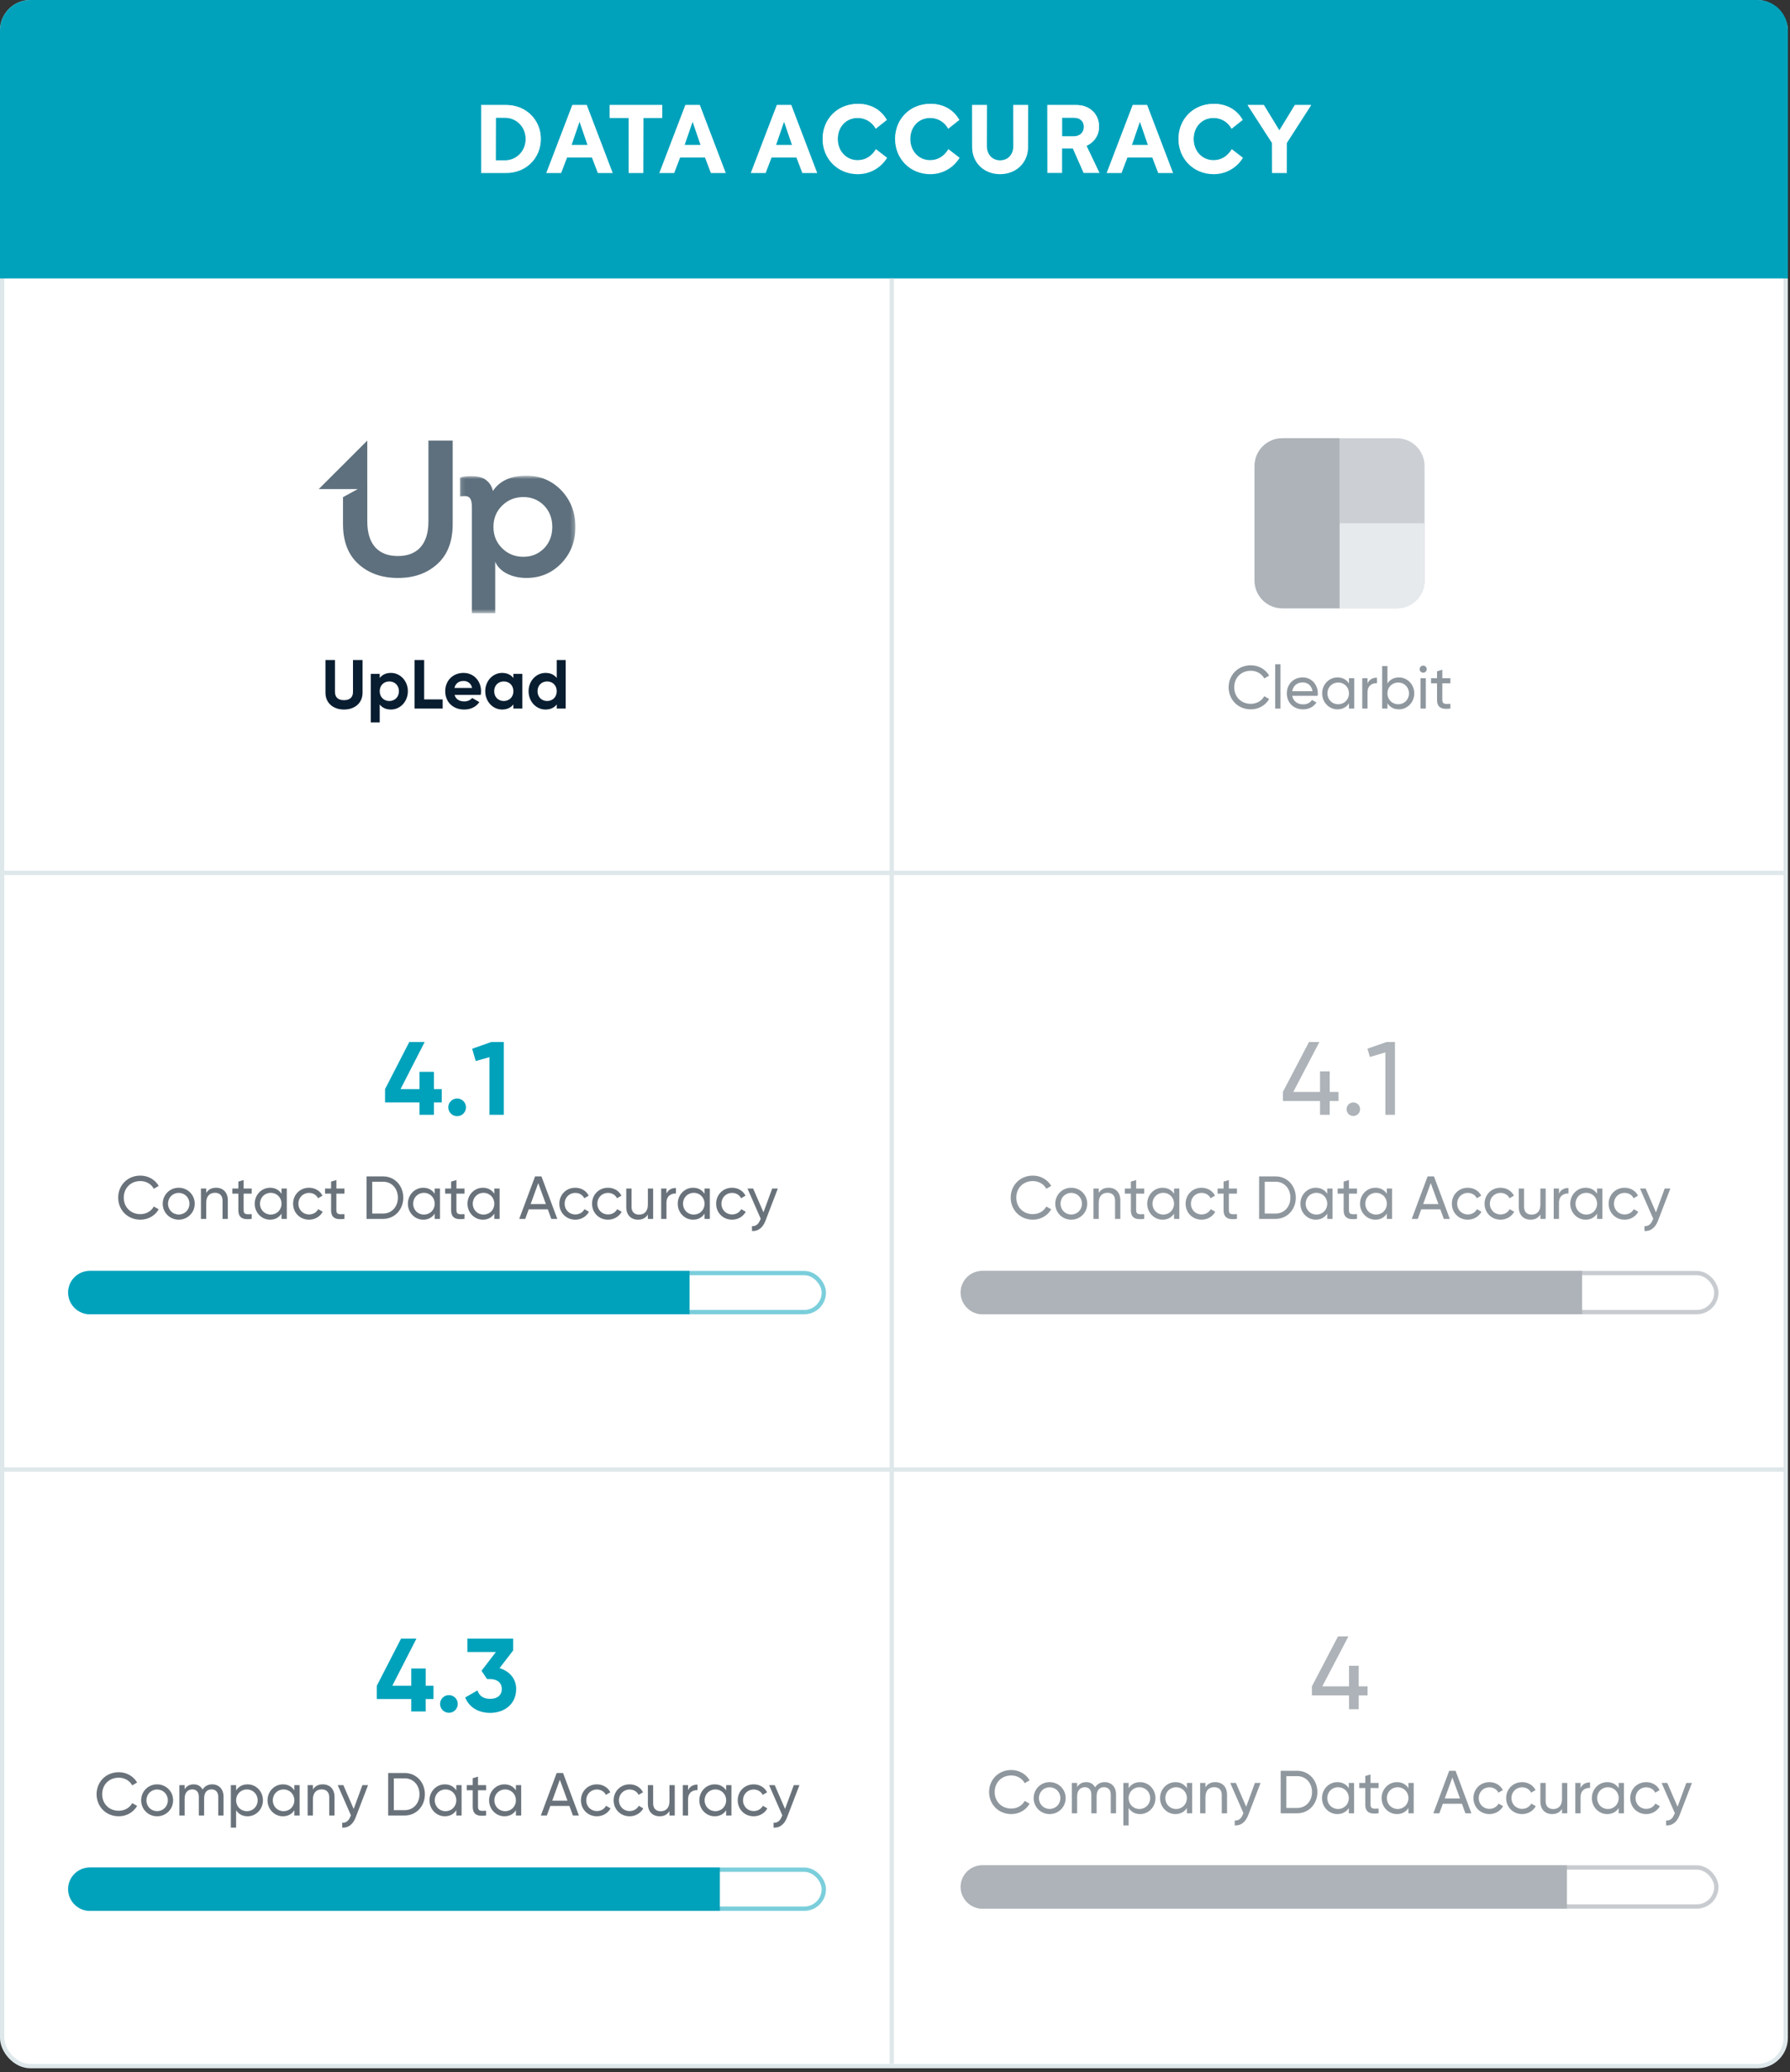 <svg xmlns="http://www.w3.org/2000/svg" width="413" height="478" viewBox="0 0 413 478" fill="none"><rect x="0" y="0" width="413" height="478" fill="#333333" stroke="none"/><rect x="0.5" y="0.5" width="411.507" height="476.064" rx="6.5" fill="white" stroke="#DEE8EB"></rect><path d="M0 7C0 3.134 3.134 0 7 0H405.507C409.373 0 412.507 3.134 412.507 7V64.225H0V7Z" fill="#00A2BB"></path><path d="M111.012 39.913H116.776C121.44 39.913 124.784 36.437 124.784 32.037C124.784 27.725 121.44 24.227 116.776 24.227H111.012V39.913ZM114.4 36.987V27.153H116.512C119.218 27.153 121.286 29.331 121.286 32.059C121.286 34.875 119.13 36.987 116.49 36.987H114.4ZM129.469 39.913L130.833 36.327H136.575L137.939 39.913H141.371L135.365 24.227H132.065L126.037 39.913H129.469ZM133.715 28.033L135.563 33.445H131.867L133.715 28.033ZM140.687 27.197H145.043V39.913H148.431V27.197H152.787V24.227H140.687V27.197ZM155.553 39.913L156.917 36.327H162.659L164.023 39.913H167.455L161.449 24.227H158.149L152.121 39.913H155.553ZM159.799 28.033L161.647 33.445H157.951L159.799 28.033ZM176.653 39.913L178.017 36.327H183.759L185.123 39.913H188.555L182.549 24.227H179.249L173.221 39.913H176.653ZM180.899 28.033L182.747 33.445H179.051L180.899 28.033ZM202.095 34.413C201.105 36.019 199.697 36.943 197.871 36.943C195.231 36.943 193.295 34.809 193.295 32.059C193.295 29.309 195.143 27.197 197.915 27.197C199.675 27.197 201.259 28.187 202.051 29.683L204.603 27.659C203.305 25.349 200.951 23.963 197.959 23.963C193.163 23.963 189.797 27.527 189.797 32.059C189.797 36.591 193.229 40.177 197.915 40.177C200.863 40.177 203.327 38.615 204.669 36.393L202.095 34.413ZM218.822 34.413C217.832 36.019 216.424 36.943 214.598 36.943C211.958 36.943 210.022 34.809 210.022 32.059C210.022 29.309 211.87 27.197 214.642 27.197C216.402 27.197 217.986 28.187 218.778 29.683L221.33 27.659C220.032 25.349 217.678 23.963 214.686 23.963C209.89 23.963 206.524 27.527 206.524 32.059C206.524 36.591 209.956 40.177 214.642 40.177C217.59 40.177 220.054 38.615 221.396 36.393L218.822 34.413ZM230.748 40.177C234.554 40.177 237.194 37.427 237.194 33.973V24.227H233.806V33.709C233.806 35.601 232.596 36.987 230.748 36.987C228.922 36.987 227.69 35.601 227.69 33.709V24.227H224.302V33.973C224.302 37.427 226.942 40.177 230.748 40.177ZM245.044 39.891V34.237H247.53L250.016 39.891H253.69L250.698 33.643C252.436 32.851 253.58 31.245 253.58 29.221C253.58 26.273 251.402 24.227 248.322 24.227H241.656V39.891H245.044ZM245.044 27.153H247.794C249.202 27.153 250.082 27.989 250.082 29.243C250.082 30.541 249.158 31.443 247.75 31.443H245.044V27.153ZM258.76 39.913L260.124 36.327H265.866L267.23 39.913H270.662L264.656 24.227H261.356L255.328 39.913H258.76ZM263.006 28.033L264.854 33.445H261.158L263.006 28.033ZM284.203 34.413C283.213 36.019 281.805 36.943 279.979 36.943C277.339 36.943 275.403 34.809 275.403 32.059C275.403 29.309 277.251 27.197 280.023 27.197C281.783 27.197 283.367 28.187 284.159 29.683L286.711 27.659C285.413 25.349 283.059 23.963 280.067 23.963C275.271 23.963 271.905 27.527 271.905 32.059C271.905 36.591 275.337 40.177 280.023 40.177C282.971 40.177 285.435 38.615 286.777 36.393L284.203 34.413ZM287.857 24.227L293.489 32.983V39.913H296.899V32.983L302.509 24.227H298.769L295.183 30.079L291.597 24.227H287.857Z" fill="white"></path><path d="M111.012 39.913H116.776C121.44 39.913 124.784 36.437 124.784 32.037C124.784 27.725 121.44 24.227 116.776 24.227H111.012V39.913ZM114.4 36.987V27.153H116.512C119.218 27.153 121.286 29.331 121.286 32.059C121.286 34.875 119.13 36.987 116.49 36.987H114.4ZM129.469 39.913L130.833 36.327H136.575L137.939 39.913H141.371L135.365 24.227H132.065L126.037 39.913H129.469ZM133.715 28.033L135.563 33.445H131.867L133.715 28.033ZM140.687 27.197H145.043V39.913H148.431V27.197H152.787V24.227H140.687V27.197ZM155.553 39.913L156.917 36.327H162.659L164.023 39.913H167.455L161.449 24.227H158.149L152.121 39.913H155.553ZM159.799 28.033L161.647 33.445H157.951L159.799 28.033ZM176.653 39.913L178.017 36.327H183.759L185.123 39.913H188.555L182.549 24.227H179.249L173.221 39.913H176.653ZM180.899 28.033L182.747 33.445H179.051L180.899 28.033ZM202.095 34.413C201.105 36.019 199.697 36.943 197.871 36.943C195.231 36.943 193.295 34.809 193.295 32.059C193.295 29.309 195.143 27.197 197.915 27.197C199.675 27.197 201.259 28.187 202.051 29.683L204.603 27.659C203.305 25.349 200.951 23.963 197.959 23.963C193.163 23.963 189.797 27.527 189.797 32.059C189.797 36.591 193.229 40.177 197.915 40.177C200.863 40.177 203.327 38.615 204.669 36.393L202.095 34.413ZM218.822 34.413C217.832 36.019 216.424 36.943 214.598 36.943C211.958 36.943 210.022 34.809 210.022 32.059C210.022 29.309 211.87 27.197 214.642 27.197C216.402 27.197 217.986 28.187 218.778 29.683L221.33 27.659C220.032 25.349 217.678 23.963 214.686 23.963C209.89 23.963 206.524 27.527 206.524 32.059C206.524 36.591 209.956 40.177 214.642 40.177C217.59 40.177 220.054 38.615 221.396 36.393L218.822 34.413ZM230.748 40.177C234.554 40.177 237.194 37.427 237.194 33.973V24.227H233.806V33.709C233.806 35.601 232.596 36.987 230.748 36.987C228.922 36.987 227.69 35.601 227.69 33.709V24.227H224.302V33.973C224.302 37.427 226.942 40.177 230.748 40.177ZM245.044 39.891V34.237H247.53L250.016 39.891H253.69L250.698 33.643C252.436 32.851 253.58 31.245 253.58 29.221C253.58 26.273 251.402 24.227 248.322 24.227H241.656V39.891H245.044ZM245.044 27.153H247.794C249.202 27.153 250.082 27.989 250.082 29.243C250.082 30.541 249.158 31.443 247.75 31.443H245.044V27.153ZM258.76 39.913L260.124 36.327H265.866L267.23 39.913H270.662L264.656 24.227H261.356L255.328 39.913H258.76ZM263.006 28.033L264.854 33.445H261.158L263.006 28.033ZM284.203 34.413C283.213 36.019 281.805 36.943 279.979 36.943C277.339 36.943 275.403 34.809 275.403 32.059C275.403 29.309 277.251 27.197 280.023 27.197C281.783 27.197 283.367 28.187 284.159 29.683L286.711 27.659C285.413 25.349 283.059 23.963 280.067 23.963C275.271 23.963 271.905 27.527 271.905 32.059C271.905 36.591 275.337 40.177 280.023 40.177C282.971 40.177 285.435 38.615 286.777 36.393L284.203 34.413ZM287.857 24.227L293.489 32.983V39.913H296.899V32.983L302.509 24.227H298.769L295.183 30.079L291.597 24.227H287.857Z" fill="url(#paint0_linear)"></path><line x1="205.753" y1="476.047" x2="205.753" y2="64.225" stroke="#DEE8EB"></line><line x1="0.685" y1="201.338" x2="412.507" y2="201.338" stroke="#DEE8EB"></line><line x1="0.685" y1="338.951" x2="412.507" y2="338.951" stroke="#DEE8EB"></line><mask id="mask0" maskUnits="userSpaceOnUse" x="106" y="109" width="27" height="33"><path fill-rule="evenodd" clip-rule="evenodd" d="M106.104 109.723H132.755V141.436H106.104V109.723Z" fill="white"></path></mask><g mask="url(#mask0)"><path fill-rule="evenodd" clip-rule="evenodd" d="M115.866 116.615C114.526 117.917 113.851 119.571 113.851 121.54C113.851 123.509 114.526 125.163 115.866 126.466C117.165 127.759 118.821 128.432 120.751 128.432C122.68 128.432 124.247 127.759 125.539 126.466C126.801 125.163 127.424 123.509 127.424 121.54C127.424 119.571 126.801 117.917 125.539 116.615C124.247 115.321 122.68 114.649 120.751 114.649C118.821 114.649 117.165 115.321 115.866 116.615ZM114.257 129.553V141.454H108.881V117.067C108.881 115.14 108.435 114.425 107.221 114.425C106.909 114.425 106.505 114.471 106.104 114.513V110.175C106.685 109.952 107.577 109.814 108.74 109.814C110.044 109.814 111.072 110.04 111.88 110.53C112.87 111.202 113.495 112.098 113.717 113.26C115.284 110.89 117.882 109.723 121.468 109.723C124.645 109.723 127.33 110.842 129.532 113.123C131.682 115.412 132.755 118.186 132.755 121.54C132.755 124.895 131.682 127.67 129.532 129.909C127.33 132.19 124.645 133.311 121.468 133.311C117.838 133.311 115.102 131.697 114.257 129.553V129.553Z" fill="#5E707D"></path></g><path fill-rule="evenodd" clip-rule="evenodd" d="M98.85 101.626V120.286C98.85 125.661 96.165 128.256 91.816 128.256C87.387 128.256 84.744 125.661 84.744 120.286V111.538L84.739 111.541V101.626L73.541 112.811H82.547L79.139 114.671V120.87C79.139 124.856 80.308 127.94 82.683 130.089C85.06 132.238 88.098 133.311 91.816 133.311C95.535 133.311 98.54 132.238 100.912 130.089C103.286 127.94 104.449 124.856 104.449 120.87V101.626H98.85" fill="#5E707D"></path><path d="M79.364 163.66C81.828 163.66 83.652 162.188 83.652 159.772V152.236H81.444V159.596C81.444 160.684 80.868 161.5 79.364 161.5C77.86 161.5 77.284 160.684 77.284 159.596V152.236H75.092V159.772C75.092 162.188 76.916 163.66 79.364 163.66ZM90.201 155.212C89.033 155.212 88.185 155.644 87.609 156.38V155.436H85.545V166.636H87.609V162.492C88.185 163.228 89.033 163.66 90.201 163.66C92.345 163.66 94.105 161.82 94.105 159.436C94.105 157.052 92.345 155.212 90.201 155.212ZM89.817 161.692C88.553 161.692 87.609 160.78 87.609 159.436C87.609 158.092 88.553 157.18 89.817 157.18C91.097 157.18 92.041 158.092 92.041 159.436C92.041 160.78 91.097 161.692 89.817 161.692ZM97.865 161.324V152.236H95.657V163.436H102.137V161.324H97.865ZM104.883 160.284H110.915C110.963 160.012 110.995 159.74 110.995 159.436C110.995 157.084 109.315 155.212 106.947 155.212C104.435 155.212 102.723 157.052 102.723 159.436C102.723 161.82 104.419 163.66 107.107 163.66C108.643 163.66 109.843 163.036 110.595 161.948L108.931 160.988C108.579 161.452 107.939 161.788 107.139 161.788C106.051 161.788 105.171 161.34 104.883 160.284ZM104.851 158.684C105.091 157.66 105.843 157.068 106.947 157.068C107.811 157.068 108.675 157.532 108.931 158.684H104.851ZM118.453 155.436V156.38C117.877 155.66 117.013 155.212 115.845 155.212C113.717 155.212 111.957 157.052 111.957 159.436C111.957 161.82 113.717 163.66 115.845 163.66C117.013 163.66 117.877 163.212 118.453 162.492V163.436H120.517V155.436H118.453ZM116.229 161.692C114.965 161.692 114.021 160.78 114.021 159.436C114.021 158.092 114.965 157.18 116.229 157.18C117.509 157.18 118.453 158.092 118.453 159.436C118.453 160.78 117.509 161.692 116.229 161.692ZM128.453 152.236V156.38C127.877 155.644 127.029 155.212 125.861 155.212C123.717 155.212 121.957 157.052 121.957 159.436C121.957 161.82 123.717 163.66 125.861 163.66C127.029 163.66 127.877 163.228 128.453 162.492V163.436H130.517V152.236H128.453ZM126.245 161.692C124.965 161.692 124.021 160.78 124.021 159.436C124.021 158.092 124.965 157.18 126.245 157.18C127.509 157.18 128.453 158.092 128.453 159.436C128.453 160.78 127.509 161.692 126.245 161.692Z" fill="#091D30"></path><path d="M101.92 251.217H100.12V247.233H96.784V251.217H92.416L97.984 240.345H94.432L88.84 251.217V254.289H96.784V257.145H100.12V254.289H101.92V251.217ZM105.474 257.457C106.602 257.457 107.514 256.545 107.514 255.417C107.514 254.289 106.602 253.377 105.474 253.377C104.346 253.377 103.434 254.289 103.434 255.417C103.434 256.545 104.346 257.457 105.474 257.457ZM113.359 240.345L108.943 241.905L109.759 244.737L112.927 243.849V257.145H116.239V240.345H113.359Z" fill="#00A2BB"></path><path d="M32.392 281.327C34.212 281.327 35.808 280.375 36.62 278.933L35.486 278.289C34.926 279.353 33.736 280.053 32.392 280.053C30.096 280.053 28.556 278.387 28.556 276.245C28.556 274.089 30.096 272.423 32.392 272.423C33.736 272.423 34.926 273.123 35.486 274.201L36.62 273.543C35.794 272.101 34.198 271.163 32.392 271.163C29.396 271.163 27.268 273.417 27.268 276.245C27.268 279.059 29.396 281.327 32.392 281.327ZM41.231 281.327C43.275 281.327 44.927 279.717 44.927 277.645C44.927 275.573 43.275 273.963 41.231 273.963C39.187 273.963 37.549 275.573 37.549 277.645C37.549 279.717 39.187 281.327 41.231 281.327ZM41.231 280.137C39.845 280.137 38.767 279.059 38.767 277.645C38.767 276.231 39.845 275.153 41.231 275.153C42.631 275.153 43.709 276.231 43.709 277.645C43.709 279.059 42.631 280.137 41.231 280.137ZM49.849 273.963C48.869 273.963 48.099 274.327 47.581 275.153V274.145H46.363V281.145H47.581V277.435C47.581 275.783 48.491 275.125 49.611 275.125C50.689 275.125 51.347 275.769 51.347 276.917V281.145H52.565V276.847C52.565 275.055 51.487 273.963 49.849 273.963ZM58.074 275.321V274.145H56.212V272.185L54.994 272.549V274.145H53.608V275.321H54.994V279.115C54.994 280.865 55.974 281.425 58.074 281.145V280.053C56.828 280.109 56.212 280.179 56.212 279.115V275.321H58.074ZM64.956 274.145V275.349C64.396 274.495 63.5 273.963 62.31 273.963C60.364 273.963 58.768 275.573 58.768 277.645C58.768 279.717 60.364 281.327 62.31 281.327C63.5 281.327 64.396 280.795 64.956 279.941V281.145H66.174V274.145H64.956ZM62.464 280.151C61.064 280.151 59.986 279.073 59.986 277.645C59.986 276.217 61.064 275.139 62.464 275.139C63.878 275.139 64.956 276.217 64.956 277.645C64.956 279.073 63.878 280.151 62.464 280.151ZM71.309 281.327C72.681 281.327 73.871 280.599 74.46 279.507L73.424 278.905C73.031 279.633 72.261 280.123 71.309 280.123C69.909 280.123 68.846 279.045 68.846 277.645C68.846 276.231 69.909 275.153 71.309 275.153C72.248 275.153 73.031 275.643 73.382 276.385L74.403 275.797C73.871 274.691 72.695 273.963 71.309 273.963C69.195 273.963 67.627 275.573 67.627 277.645C67.627 279.717 69.195 281.327 71.309 281.327ZM79.47 275.321V274.145H77.608V272.185L76.39 272.549V274.145H75.004V275.321H76.39V279.115C76.39 280.865 77.37 281.425 79.47 281.145V280.053C78.224 280.109 77.608 280.179 77.608 279.115V275.321H79.47ZM88.401 271.345H84.579V281.145H88.401C91.103 281.145 93.049 278.961 93.049 276.245C93.049 273.529 91.103 271.345 88.401 271.345ZM88.401 279.913H85.881V272.577H88.401C90.417 272.577 91.803 274.173 91.803 276.245C91.803 278.317 90.417 279.913 88.401 279.913ZM100.298 274.145V275.349C99.738 274.495 98.842 273.963 97.652 273.963C95.706 273.963 94.11 275.573 94.11 277.645C94.11 279.717 95.706 281.327 97.652 281.327C98.842 281.327 99.738 280.795 100.298 279.941V281.145H101.516V274.145H100.298ZM97.806 280.151C96.406 280.151 95.328 279.073 95.328 277.645C95.328 276.217 96.406 275.139 97.806 275.139C99.22 275.139 100.298 276.217 100.298 277.645C100.298 279.073 99.22 280.151 97.806 280.151ZM107.169 275.321V274.145H105.307V272.185L104.089 272.549V274.145H102.703V275.321H104.089V279.115C104.089 280.865 105.069 281.425 107.169 281.145V280.053C105.923 280.109 105.307 280.179 105.307 279.115V275.321H107.169ZM114.052 274.145V275.349C113.492 274.495 112.596 273.963 111.406 273.963C109.46 273.963 107.864 275.573 107.864 277.645C107.864 279.717 109.46 281.327 111.406 281.327C112.596 281.327 113.492 280.795 114.052 279.941V281.145H115.27V274.145H114.052ZM111.56 280.151C110.16 280.151 109.082 279.073 109.082 277.645C109.082 276.217 110.16 275.139 111.56 275.139C112.974 275.139 114.052 276.217 114.052 277.645C114.052 279.073 112.974 280.151 111.56 280.151ZM127.195 281.145H128.581L124.927 271.345H123.457L119.803 281.145H121.189L121.987 278.947H126.397L127.195 281.145ZM122.435 277.729L124.185 272.899L125.949 277.729H122.435ZM132.737 281.327C134.109 281.327 135.299 280.599 135.887 279.507L134.851 278.905C134.459 279.633 133.689 280.123 132.737 280.123C131.337 280.123 130.273 279.045 130.273 277.645C130.273 276.231 131.337 275.153 132.737 275.153C133.675 275.153 134.459 275.643 134.809 276.385L135.831 275.797C135.299 274.691 134.123 273.963 132.737 273.963C130.623 273.963 129.055 275.573 129.055 277.645C129.055 279.717 130.623 281.327 132.737 281.327ZM140.284 281.327C141.656 281.327 142.846 280.599 143.434 279.507L142.398 278.905C142.006 279.633 141.236 280.123 140.284 280.123C138.884 280.123 137.82 279.045 137.82 277.645C137.82 276.231 138.884 275.153 140.284 275.153C141.222 275.153 142.006 275.643 142.356 276.385L143.378 275.797C142.846 274.691 141.67 273.963 140.284 273.963C138.17 273.963 136.602 275.573 136.602 277.645C136.602 279.717 138.17 281.327 140.284 281.327ZM149.48 274.145V277.855C149.48 279.507 148.57 280.165 147.45 280.165C146.372 280.165 145.714 279.521 145.714 278.373V274.145H144.496V278.443C144.496 280.235 145.574 281.327 147.212 281.327C148.192 281.327 148.962 280.963 149.48 280.137V281.145H150.698V274.145H149.48ZM153.771 275.321V274.145H152.553V281.145H153.771V277.435C153.771 275.783 154.905 275.251 155.955 275.293V274.019C155.073 274.019 154.219 274.341 153.771 275.321ZM162.56 274.145V275.349C162 274.495 161.104 273.963 159.914 273.963C157.968 273.963 156.372 275.573 156.372 277.645C156.372 279.717 157.968 281.327 159.914 281.327C161.104 281.327 162 280.795 162.56 279.941V281.145H163.778V274.145H162.56ZM160.068 280.151C158.668 280.151 157.59 279.073 157.59 277.645C157.59 276.217 158.668 275.139 160.068 275.139C161.482 275.139 162.56 276.217 162.56 277.645C162.56 279.073 161.482 280.151 160.068 280.151ZM168.913 281.327C170.285 281.327 171.475 280.599 172.063 279.507L171.027 278.905C170.635 279.633 169.865 280.123 168.913 280.123C167.513 280.123 166.449 279.045 166.449 277.645C166.449 276.231 167.513 275.153 168.913 275.153C169.851 275.153 170.635 275.643 170.985 276.385L172.007 275.797C171.475 274.691 170.299 273.963 168.913 273.963C166.799 273.963 165.231 275.573 165.231 277.645C165.231 279.717 166.799 281.327 168.913 281.327ZM178.165 274.145L176.149 279.633L173.769 274.145H172.467L175.519 281.117L175.393 281.383C175.029 282.307 174.441 282.881 173.503 282.811V283.945C174.931 284.043 176.023 283.147 176.611 281.579L179.467 274.145H178.165Z" fill="#69727A"></path><rect x="16.222" y="293.645" width="173.853" height="9" rx="4.5" fill="white" stroke="#7BCEDB"></rect><path d="M15.722 298.145C15.722 295.383 17.96 293.145 20.722 293.145H159.102V303.145H20.722C17.96 303.145 15.722 300.906 15.722 298.145V298.145Z" fill="#00A2BB"></path><path d="M308.835 251.865H306.795V247.113H304.563V251.865H298.395L304.419 240.345H302.019L295.995 251.865V253.953H304.563V257.145H306.795V253.953H308.835V251.865ZM312.245 257.409C313.133 257.409 313.805 256.713 313.805 255.849C313.805 254.985 313.133 254.289 312.245 254.289C311.381 254.289 310.685 254.985 310.685 255.849C310.685 256.713 311.381 257.409 312.245 257.409ZM319.929 240.345L315.513 241.881L316.065 243.801L319.641 242.745V257.145H321.849V240.345H319.929Z" fill="#ADB3B8"></path><path d="M238.319 281.327C240.139 281.327 241.735 280.375 242.547 278.933L241.413 278.289C240.853 279.353 239.663 280.053 238.319 280.053C236.023 280.053 234.483 278.387 234.483 276.245C234.483 274.089 236.023 272.423 238.319 272.423C239.663 272.423 240.853 273.123 241.413 274.201L242.547 273.543C241.721 272.101 240.125 271.163 238.319 271.163C235.323 271.163 233.195 273.417 233.195 276.245C233.195 279.059 235.323 281.327 238.319 281.327ZM247.158 281.327C249.202 281.327 250.854 279.717 250.854 277.645C250.854 275.573 249.202 273.963 247.158 273.963C245.114 273.963 243.476 275.573 243.476 277.645C243.476 279.717 245.114 281.327 247.158 281.327ZM247.158 280.137C245.772 280.137 244.694 279.059 244.694 277.645C244.694 276.231 245.772 275.153 247.158 275.153C248.558 275.153 249.636 276.231 249.636 277.645C249.636 279.059 248.558 280.137 247.158 280.137ZM255.776 273.963C254.796 273.963 254.026 274.327 253.508 275.153V274.145H252.29V281.145H253.508V277.435C253.508 275.783 254.418 275.125 255.538 275.125C256.616 275.125 257.274 275.769 257.274 276.917V281.145H258.492V276.847C258.492 275.055 257.414 273.963 255.776 273.963ZM264.001 275.321V274.145H262.139V272.185L260.921 272.549V274.145H259.535V275.321H260.921V279.115C260.921 280.865 261.901 281.425 264.001 281.145V280.053C262.755 280.109 262.139 280.179 262.139 279.115V275.321H264.001ZM270.883 274.145V275.349C270.323 274.495 269.427 273.963 268.237 273.963C266.291 273.963 264.695 275.573 264.695 277.645C264.695 279.717 266.291 281.327 268.237 281.327C269.427 281.327 270.323 280.795 270.883 279.941V281.145H272.101V274.145H270.883ZM268.391 280.151C266.991 280.151 265.913 279.073 265.913 277.645C265.913 276.217 266.991 275.139 268.391 275.139C269.805 275.139 270.883 276.217 270.883 277.645C270.883 279.073 269.805 280.151 268.391 280.151ZM277.236 281.327C278.608 281.327 279.798 280.599 280.386 279.507L279.35 278.905C278.958 279.633 278.188 280.123 277.236 280.123C275.836 280.123 274.772 279.045 274.772 277.645C274.772 276.231 275.836 275.153 277.236 275.153C278.174 275.153 278.958 275.643 279.308 276.385L280.33 275.797C279.798 274.691 278.622 273.963 277.236 273.963C275.122 273.963 273.554 275.573 273.554 277.645C273.554 279.717 275.122 281.327 277.236 281.327ZM285.397 275.321V274.145H283.535V272.185L282.317 272.549V274.145H280.931V275.321H282.317V279.115C282.317 280.865 283.297 281.425 285.397 281.145V280.053C284.151 280.109 283.535 280.179 283.535 279.115V275.321H285.397ZM294.328 271.345H290.506V281.145H294.328C297.03 281.145 298.976 278.961 298.976 276.245C298.976 273.529 297.03 271.345 294.328 271.345ZM294.328 279.913H291.808V272.577H294.328C296.344 272.577 297.73 274.173 297.73 276.245C297.73 278.317 296.344 279.913 294.328 279.913ZM306.225 274.145V275.349C305.665 274.495 304.769 273.963 303.579 273.963C301.633 273.963 300.037 275.573 300.037 277.645C300.037 279.717 301.633 281.327 303.579 281.327C304.769 281.327 305.665 280.795 306.225 279.941V281.145H307.443V274.145H306.225ZM303.733 280.151C302.333 280.151 301.255 279.073 301.255 277.645C301.255 276.217 302.333 275.139 303.733 275.139C305.147 275.139 306.225 276.217 306.225 277.645C306.225 279.073 305.147 280.151 303.733 280.151ZM313.096 275.321V274.145H311.234V272.185L310.016 272.549V274.145H308.63V275.321H310.016V279.115C310.016 280.865 310.996 281.425 313.096 281.145V280.053C311.85 280.109 311.234 280.179 311.234 279.115V275.321H313.096ZM319.979 274.145V275.349C319.419 274.495 318.523 273.963 317.333 273.963C315.387 273.963 313.791 275.573 313.791 277.645C313.791 279.717 315.387 281.327 317.333 281.327C318.523 281.327 319.419 280.795 319.979 279.941V281.145H321.197V274.145H319.979ZM317.487 280.151C316.087 280.151 315.009 279.073 315.009 277.645C315.009 276.217 316.087 275.139 317.487 275.139C318.901 275.139 319.979 276.217 319.979 277.645C319.979 279.073 318.901 280.151 317.487 280.151ZM333.122 281.145H334.508L330.854 271.345H329.384L325.73 281.145H327.116L327.914 278.947H332.324L333.122 281.145ZM328.362 277.729L330.112 272.899L331.876 277.729H328.362ZM338.664 281.327C340.036 281.327 341.226 280.599 341.814 279.507L340.778 278.905C340.386 279.633 339.616 280.123 338.664 280.123C337.264 280.123 336.2 279.045 336.2 277.645C336.2 276.231 337.264 275.153 338.664 275.153C339.602 275.153 340.386 275.643 340.736 276.385L341.758 275.797C341.226 274.691 340.05 273.963 338.664 273.963C336.55 273.963 334.982 275.573 334.982 277.645C334.982 279.717 336.55 281.327 338.664 281.327ZM346.211 281.327C347.583 281.327 348.773 280.599 349.361 279.507L348.325 278.905C347.933 279.633 347.163 280.123 346.211 280.123C344.811 280.123 343.747 279.045 343.747 277.645C343.747 276.231 344.811 275.153 346.211 275.153C347.149 275.153 347.933 275.643 348.283 276.385L349.305 275.797C348.773 274.691 347.597 273.963 346.211 273.963C344.097 273.963 342.529 275.573 342.529 277.645C342.529 279.717 344.097 281.327 346.211 281.327ZM355.407 274.145V277.855C355.407 279.507 354.497 280.165 353.377 280.165C352.299 280.165 351.641 279.521 351.641 278.373V274.145H350.423V278.443C350.423 280.235 351.501 281.327 353.139 281.327C354.119 281.327 354.889 280.963 355.407 280.137V281.145H356.625V274.145H355.407ZM359.698 275.321V274.145H358.48V281.145H359.698V277.435C359.698 275.783 360.832 275.251 361.882 275.293V274.019C361 274.019 360.146 274.341 359.698 275.321ZM368.487 274.145V275.349C367.927 274.495 367.031 273.963 365.841 273.963C363.895 273.963 362.299 275.573 362.299 277.645C362.299 279.717 363.895 281.327 365.841 281.327C367.031 281.327 367.927 280.795 368.487 279.941V281.145H369.705V274.145H368.487ZM365.995 280.151C364.595 280.151 363.517 279.073 363.517 277.645C363.517 276.217 364.595 275.139 365.995 275.139C367.409 275.139 368.487 276.217 368.487 277.645C368.487 279.073 367.409 280.151 365.995 280.151ZM374.84 281.327C376.212 281.327 377.402 280.599 377.99 279.507L376.954 278.905C376.562 279.633 375.792 280.123 374.84 280.123C373.44 280.123 372.376 279.045 372.376 277.645C372.376 276.231 373.44 275.153 374.84 275.153C375.778 275.153 376.562 275.643 376.912 276.385L377.934 275.797C377.402 274.691 376.226 273.963 374.84 273.963C372.726 273.963 371.158 275.573 371.158 277.645C371.158 279.717 372.726 281.327 374.84 281.327ZM384.092 274.145L382.076 279.633L379.696 274.145H378.394L381.446 281.117L381.32 281.383C380.956 282.307 380.368 282.881 379.43 282.811V283.945C380.858 284.043 381.95 283.147 382.538 281.579L385.394 274.145H384.092Z" fill="#8F979E"></path><rect x="222.149" y="293.645" width="173.853" height="9" rx="4.5" fill="white" stroke="#C8CCD0"></rect><path d="M221.649 298.145C221.649 295.383 223.887 293.145 226.649 293.145H365.029V303.145H226.649C223.887 303.145 221.649 300.906 221.649 298.145V298.145Z" fill="#ADB3B8"></path><path d="M315.53 388.969H313.49V384.217H311.258V388.969H305.09L311.114 377.449H308.714L302.69 388.969V391.057H311.258V394.249H313.49V391.057H315.53V388.969Z" fill="#ADB3B8"></path><path d="M233.336 418.431C235.156 418.431 236.752 417.479 237.564 416.037L236.43 415.393C235.87 416.457 234.68 417.157 233.336 417.157C231.04 417.157 229.5 415.491 229.5 413.349C229.5 411.193 231.04 409.527 233.336 409.527C234.68 409.527 235.87 410.227 236.43 411.305L237.564 410.647C236.738 409.205 235.142 408.267 233.336 408.267C230.34 408.267 228.212 410.521 228.212 413.349C228.212 416.163 230.34 418.431 233.336 418.431ZM242.175 418.431C244.219 418.431 245.871 416.821 245.871 414.749C245.871 412.677 244.219 411.067 242.175 411.067C240.131 411.067 238.493 412.677 238.493 414.749C238.493 416.821 240.131 418.431 242.175 418.431ZM242.175 417.241C240.789 417.241 239.711 416.163 239.711 414.749C239.711 413.335 240.789 412.257 242.175 412.257C243.575 412.257 244.653 413.335 244.653 414.749C244.653 416.163 243.575 417.241 242.175 417.241ZM254.867 411.067C253.957 411.067 253.159 411.459 252.669 412.257C252.263 411.501 251.563 411.067 250.611 411.067C249.757 411.067 249.029 411.403 248.525 412.187V411.249H247.307V418.249H248.525V414.357C248.525 412.845 249.379 412.229 250.317 412.229C251.227 412.229 251.801 412.831 251.801 413.937V418.249H253.019V414.357C253.019 412.845 253.761 412.229 254.741 412.229C255.665 412.229 256.281 412.831 256.281 413.937V418.249H257.499V413.895C257.499 412.145 256.421 411.067 254.867 411.067ZM263.052 411.067C261.862 411.067 260.966 411.599 260.406 412.453V411.249H259.188V421.049H260.406V417.045C260.966 417.899 261.862 418.431 263.052 418.431C264.998 418.431 266.594 416.821 266.594 414.749C266.594 412.677 264.998 411.067 263.052 411.067ZM262.898 417.255C261.484 417.255 260.406 416.177 260.406 414.749C260.406 413.321 261.484 412.243 262.898 412.243C264.298 412.243 265.376 413.321 265.376 414.749C265.376 416.177 264.298 417.255 262.898 417.255ZM273.843 411.249V412.453C273.283 411.599 272.387 411.067 271.197 411.067C269.251 411.067 267.655 412.677 267.655 414.749C267.655 416.821 269.251 418.431 271.197 418.431C272.387 418.431 273.283 417.899 273.843 417.045V418.249H275.061V411.249H273.843ZM271.351 417.255C269.951 417.255 268.873 416.177 268.873 414.749C268.873 413.321 269.951 412.243 271.351 412.243C272.765 412.243 273.843 413.321 273.843 414.749C273.843 416.177 272.765 417.255 271.351 417.255ZM280.392 411.067C279.412 411.067 278.642 411.431 278.124 412.257V411.249H276.906V418.249H278.124V414.539C278.124 412.887 279.034 412.229 280.154 412.229C281.232 412.229 281.89 412.873 281.89 414.021V418.249H283.108V413.951C283.108 412.159 282.03 411.067 280.392 411.067ZM289.544 411.249L287.528 416.737L285.148 411.249H283.846L286.898 418.221L286.772 418.487C286.408 419.411 285.82 419.985 284.882 419.915V421.049C286.31 421.147 287.402 420.251 287.99 418.683L290.846 411.249H289.544ZM299.311 408.449H295.489V418.249H299.311C302.013 418.249 303.959 416.065 303.959 413.349C303.959 410.633 302.013 408.449 299.311 408.449ZM299.311 417.017H296.791V409.681H299.311C301.327 409.681 302.713 411.277 302.713 413.349C302.713 415.421 301.327 417.017 299.311 417.017ZM311.208 411.249V412.453C310.648 411.599 309.752 411.067 308.562 411.067C306.616 411.067 305.02 412.677 305.02 414.749C305.02 416.821 306.616 418.431 308.562 418.431C309.752 418.431 310.648 417.899 311.208 417.045V418.249H312.426V411.249H311.208ZM308.716 417.255C307.316 417.255 306.238 416.177 306.238 414.749C306.238 413.321 307.316 412.243 308.716 412.243C310.13 412.243 311.208 413.321 311.208 414.749C311.208 416.177 310.13 417.255 308.716 417.255ZM318.08 412.425V411.249H316.218V409.289L315 409.653V411.249H313.614V412.425H315V416.219C315 417.969 315.98 418.529 318.08 418.249V417.157C316.834 417.213 316.218 417.283 316.218 416.219V412.425H318.08ZM324.962 411.249V412.453C324.402 411.599 323.506 411.067 322.316 411.067C320.37 411.067 318.774 412.677 318.774 414.749C318.774 416.821 320.37 418.431 322.316 418.431C323.506 418.431 324.402 417.899 324.962 417.045V418.249H326.18V411.249H324.962ZM322.47 417.255C321.07 417.255 319.992 416.177 319.992 414.749C319.992 413.321 321.07 412.243 322.47 412.243C323.884 412.243 324.962 413.321 324.962 414.749C324.962 416.177 323.884 417.255 322.47 417.255ZM338.106 418.249H339.492L335.838 408.449H334.368L330.714 418.249H332.1L332.898 416.051H337.308L338.106 418.249ZM333.346 414.833L335.096 410.003L336.86 414.833H333.346ZM343.648 418.431C345.02 418.431 346.21 417.703 346.798 416.611L345.762 416.009C345.37 416.737 344.6 417.227 343.648 417.227C342.248 417.227 341.184 416.149 341.184 414.749C341.184 413.335 342.248 412.257 343.648 412.257C344.586 412.257 345.37 412.747 345.72 413.489L346.742 412.901C346.21 411.795 345.034 411.067 343.648 411.067C341.534 411.067 339.966 412.677 339.966 414.749C339.966 416.821 341.534 418.431 343.648 418.431ZM351.194 418.431C352.566 418.431 353.756 417.703 354.344 416.611L353.308 416.009C352.916 416.737 352.146 417.227 351.194 417.227C349.794 417.227 348.73 416.149 348.73 414.749C348.73 413.335 349.794 412.257 351.194 412.257C352.132 412.257 352.916 412.747 353.266 413.489L354.288 412.901C353.756 411.795 352.58 411.067 351.194 411.067C349.08 411.067 347.512 412.677 347.512 414.749C347.512 416.821 349.08 418.431 351.194 418.431ZM360.391 411.249V414.959C360.391 416.611 359.481 417.269 358.361 417.269C357.283 417.269 356.625 416.625 356.625 415.477V411.249H355.407V415.547C355.407 417.339 356.485 418.431 358.123 418.431C359.103 418.431 359.873 418.067 360.391 417.241V418.249H361.609V411.249H360.391ZM364.681 412.425V411.249H363.463V418.249H364.681V414.539C364.681 412.887 365.815 412.355 366.865 412.397V411.123C365.983 411.123 365.129 411.445 364.681 412.425ZM373.47 411.249V412.453C372.91 411.599 372.014 411.067 370.824 411.067C368.878 411.067 367.282 412.677 367.282 414.749C367.282 416.821 368.878 418.431 370.824 418.431C372.014 418.431 372.91 417.899 373.47 417.045V418.249H374.688V411.249H373.47ZM370.978 417.255C369.578 417.255 368.5 416.177 368.5 414.749C368.5 413.321 369.578 412.243 370.978 412.243C372.392 412.243 373.47 413.321 373.47 414.749C373.47 416.177 372.392 417.255 370.978 417.255ZM379.823 418.431C381.195 418.431 382.385 417.703 382.973 416.611L381.937 416.009C381.545 416.737 380.775 417.227 379.823 417.227C378.423 417.227 377.359 416.149 377.359 414.749C377.359 413.335 378.423 412.257 379.823 412.257C380.761 412.257 381.545 412.747 381.895 413.489L382.917 412.901C382.385 411.795 381.209 411.067 379.823 411.067C377.709 411.067 376.141 412.677 376.141 414.749C376.141 416.821 377.709 418.431 379.823 418.431ZM389.076 411.249L387.06 416.737L384.68 411.249H383.378L386.43 418.221L386.304 418.487C385.94 419.411 385.352 419.985 384.414 419.915V421.049C385.842 421.147 386.934 420.251 387.522 418.683L390.378 411.249H389.076Z" fill="#8F979E"></path><rect x="222.149" y="430.749" width="173.853" height="9" rx="4.5" fill="white" stroke="#C8CCD0"></rect><path d="M221.649 435.249C221.649 432.488 223.887 430.249 226.649 430.249H361.529V440.249H226.649C223.887 440.249 221.649 438.01 221.649 435.249V435.249Z" fill="#ADB3B8"></path><path d="M100.021 388.83H98.221V384.846H94.885V388.83H90.517L96.085 377.958H92.533L86.941 388.83V391.902H94.885V394.758H98.221V391.902H100.021V388.83ZM103.575 395.07C104.703 395.07 105.615 394.158 105.615 393.03C105.615 391.902 104.703 390.99 103.575 390.99C102.447 390.99 101.535 391.902 101.535 393.03C101.535 394.158 102.447 395.07 103.575 395.07ZM115.253 384.774L118.397 380.694V377.958H107.837V381.054H114.413L111.101 385.374L112.373 387.294H113.093C114.821 387.294 115.781 388.23 115.781 389.574C115.781 390.942 114.821 391.854 113.093 391.854C111.509 391.854 110.573 391.158 110.165 389.91L107.333 391.542C108.293 393.942 110.573 395.094 113.093 395.094C116.261 395.094 119.093 393.174 119.093 389.574C119.093 387.102 117.437 385.422 115.253 384.774Z" fill="#00A2BB"></path><path d="M27.409 418.94C29.229 418.94 30.825 417.988 31.637 416.546L30.503 415.902C29.943 416.966 28.753 417.666 27.409 417.666C25.113 417.666 23.573 416 23.573 413.858C23.573 411.702 25.113 410.036 27.409 410.036C28.753 410.036 29.943 410.736 30.503 411.814L31.637 411.156C30.811 409.714 29.215 408.776 27.409 408.776C24.413 408.776 22.285 411.03 22.285 413.858C22.285 416.672 24.413 418.94 27.409 418.94ZM36.248 418.94C38.292 418.94 39.944 417.33 39.944 415.258C39.944 413.186 38.292 411.576 36.248 411.576C34.204 411.576 32.566 413.186 32.566 415.258C32.566 417.33 34.204 418.94 36.248 418.94ZM36.248 417.75C34.862 417.75 33.784 416.672 33.784 415.258C33.784 413.844 34.862 412.766 36.248 412.766C37.648 412.766 38.726 413.844 38.726 415.258C38.726 416.672 37.648 417.75 36.248 417.75ZM48.94 411.576C48.03 411.576 47.232 411.968 46.742 412.766C46.336 412.01 45.636 411.576 44.684 411.576C43.83 411.576 43.102 411.912 42.598 412.696V411.758H41.38V418.758H42.598V414.866C42.598 413.354 43.452 412.738 44.39 412.738C45.3 412.738 45.874 413.34 45.874 414.446V418.758H47.092V414.866C47.092 413.354 47.834 412.738 48.814 412.738C49.738 412.738 50.354 413.34 50.354 414.446V418.758H51.572V414.404C51.572 412.654 50.494 411.576 48.94 411.576ZM57.125 411.576C55.935 411.576 55.039 412.108 54.479 412.962V411.758H53.261V421.558H54.479V417.554C55.039 418.408 55.935 418.94 57.125 418.94C59.071 418.94 60.667 417.33 60.667 415.258C60.667 413.186 59.071 411.576 57.125 411.576ZM56.971 417.764C55.557 417.764 54.479 416.686 54.479 415.258C54.479 413.83 55.557 412.752 56.971 412.752C58.371 412.752 59.449 413.83 59.449 415.258C59.449 416.686 58.371 417.764 56.971 417.764ZM67.916 411.758V412.962C67.356 412.108 66.46 411.576 65.27 411.576C63.324 411.576 61.728 413.186 61.728 415.258C61.728 417.33 63.324 418.94 65.27 418.94C66.46 418.94 67.356 418.408 67.916 417.554V418.758H69.134V411.758H67.916ZM65.424 417.764C64.024 417.764 62.946 416.686 62.946 415.258C62.946 413.83 64.024 412.752 65.424 412.752C66.838 412.752 67.916 413.83 67.916 415.258C67.916 416.686 66.838 417.764 65.424 417.764ZM74.465 411.576C73.485 411.576 72.715 411.94 72.197 412.766V411.758H70.979V418.758H72.197V415.048C72.197 413.396 73.107 412.738 74.227 412.738C75.305 412.738 75.963 413.382 75.963 414.53V418.758H77.181V414.46C77.181 412.668 76.103 411.576 74.465 411.576ZM83.617 411.758L81.601 417.246L79.221 411.758H77.919L80.971 418.73L80.845 418.996C80.481 419.92 79.893 420.494 78.955 420.424V421.558C80.383 421.656 81.475 420.76 82.063 419.192L84.919 411.758H83.617ZM93.385 408.958H89.562V418.758H93.385C96.087 418.758 98.032 416.574 98.032 413.858C98.032 411.142 96.087 408.958 93.385 408.958ZM93.385 417.526H90.865V410.19H93.385C95.4 410.19 96.787 411.786 96.787 413.858C96.787 415.93 95.4 417.526 93.385 417.526ZM105.281 411.758V412.962C104.721 412.108 103.825 411.576 102.635 411.576C100.689 411.576 99.093 413.186 99.093 415.258C99.093 417.33 100.689 418.94 102.635 418.94C103.825 418.94 104.721 418.408 105.281 417.554V418.758H106.499V411.758H105.281ZM102.789 417.764C101.389 417.764 100.311 416.686 100.311 415.258C100.311 413.83 101.389 412.752 102.789 412.752C104.203 412.752 105.281 413.83 105.281 415.258C105.281 416.686 104.203 417.764 102.789 417.764ZM112.153 412.934V411.758H110.291V409.798L109.073 410.162V411.758H107.687V412.934H109.073V416.728C109.073 418.478 110.053 419.038 112.153 418.758V417.666C110.907 417.722 110.291 417.792 110.291 416.728V412.934H112.153ZM119.035 411.758V412.962C118.475 412.108 117.579 411.576 116.389 411.576C114.443 411.576 112.847 413.186 112.847 415.258C112.847 417.33 114.443 418.94 116.389 418.94C117.579 418.94 118.475 418.408 119.035 417.554V418.758H120.253V411.758H119.035ZM116.543 417.764C115.143 417.764 114.065 416.686 114.065 415.258C114.065 413.83 115.143 412.752 116.543 412.752C117.957 412.752 119.035 413.83 119.035 415.258C119.035 416.686 117.957 417.764 116.543 417.764ZM132.179 418.758H133.565L129.911 408.958H128.441L124.787 418.758H126.173L126.971 416.56H131.381L132.179 418.758ZM127.419 415.342L129.169 410.512L130.933 415.342H127.419ZM137.721 418.94C139.093 418.94 140.283 418.212 140.871 417.12L139.835 416.518C139.443 417.246 138.673 417.736 137.721 417.736C136.321 417.736 135.257 416.658 135.257 415.258C135.257 413.844 136.321 412.766 137.721 412.766C138.659 412.766 139.443 413.256 139.793 413.998L140.815 413.41C140.283 412.304 139.107 411.576 137.721 411.576C135.607 411.576 134.039 413.186 134.039 415.258C134.039 417.33 135.607 418.94 137.721 418.94ZM145.267 418.94C146.639 418.94 147.829 418.212 148.417 417.12L147.381 416.518C146.989 417.246 146.219 417.736 145.267 417.736C143.867 417.736 142.803 416.658 142.803 415.258C142.803 413.844 143.867 412.766 145.267 412.766C146.205 412.766 146.989 413.256 147.339 413.998L148.361 413.41C147.829 412.304 146.653 411.576 145.267 411.576C143.153 411.576 141.585 413.186 141.585 415.258C141.585 417.33 143.153 418.94 145.267 418.94ZM154.464 411.758V415.468C154.464 417.12 153.554 417.778 152.434 417.778C151.356 417.778 150.698 417.134 150.698 415.986V411.758H149.48V416.056C149.48 417.848 150.558 418.94 152.196 418.94C153.176 418.94 153.946 418.576 154.464 417.75V418.758H155.682V411.758H154.464ZM158.754 412.934V411.758H157.536V418.758H158.754V415.048C158.754 413.396 159.888 412.864 160.938 412.906V411.632C160.056 411.632 159.202 411.954 158.754 412.934ZM167.543 411.758V412.962C166.983 412.108 166.087 411.576 164.897 411.576C162.951 411.576 161.355 413.186 161.355 415.258C161.355 417.33 162.951 418.94 164.897 418.94C166.087 418.94 166.983 418.408 167.543 417.554V418.758H168.761V411.758H167.543ZM165.051 417.764C163.651 417.764 162.573 416.686 162.573 415.258C162.573 413.83 163.651 412.752 165.051 412.752C166.465 412.752 167.543 413.83 167.543 415.258C167.543 416.686 166.465 417.764 165.051 417.764ZM173.896 418.94C175.268 418.94 176.458 418.212 177.046 417.12L176.01 416.518C175.618 417.246 174.848 417.736 173.896 417.736C172.496 417.736 171.432 416.658 171.432 415.258C171.432 413.844 172.496 412.766 173.896 412.766C174.834 412.766 175.618 413.256 175.968 413.998L176.99 413.41C176.458 412.304 175.282 411.576 173.896 411.576C171.782 411.576 170.214 413.186 170.214 415.258C170.214 417.33 171.782 418.94 173.896 418.94ZM183.149 411.758L181.133 417.246L178.753 411.758H177.451L180.503 418.73L180.377 418.996C180.013 419.92 179.425 420.494 178.487 420.424V421.558C179.915 421.656 181.007 420.76 181.595 419.192L184.451 411.758H183.149Z" fill="#69727A"></path><rect x="16.222" y="431.258" width="173.853" height="9" rx="4.5" fill="white" stroke="#7BCEDB"></rect><path d="M15.722 435.758C15.722 432.996 17.96 430.758 20.722 430.758H166.092V440.758H20.722C17.96 440.758 15.722 438.519 15.722 435.758V435.758Z" fill="#00A2BB"></path><path d="M288.604 163.618C290.424 163.618 292.02 162.666 292.832 161.224L291.698 160.58C291.138 161.644 289.948 162.344 288.604 162.344C286.308 162.344 284.768 160.678 284.768 158.536C284.768 156.38 286.308 154.714 288.604 154.714C289.948 154.714 291.138 155.414 291.698 156.492L292.832 155.834C292.006 154.392 290.41 153.454 288.604 153.454C285.608 153.454 283.48 155.708 283.48 158.536C283.48 161.35 285.608 163.618 288.604 163.618ZM294.222 163.436H295.44V153.216H294.222V163.436ZM298.152 160.496H304.018C304.046 160.314 304.06 160.132 304.06 159.95C304.06 157.99 302.688 156.254 300.574 156.254C298.39 156.254 296.906 157.864 296.906 159.936C296.906 162.036 298.404 163.618 300.658 163.618C302.058 163.618 303.122 162.988 303.738 162.036L302.702 161.448C302.352 162.022 301.652 162.47 300.686 162.47C299.384 162.47 298.39 161.756 298.152 160.496ZM300.574 157.402C301.624 157.402 302.618 158.046 302.828 159.432H298.152C298.348 158.214 299.258 157.402 300.574 157.402ZM311.242 156.436V157.64C310.682 156.786 309.786 156.254 308.596 156.254C306.65 156.254 305.054 157.864 305.054 159.936C305.054 162.008 306.65 163.618 308.596 163.618C309.786 163.618 310.682 163.086 311.242 162.232V163.436H312.46V156.436H311.242ZM308.75 162.442C307.35 162.442 306.272 161.364 306.272 159.936C306.272 158.508 307.35 157.43 308.75 157.43C310.164 157.43 311.242 158.508 311.242 159.936C311.242 161.364 310.164 162.442 308.75 162.442ZM315.524 157.612V156.436H314.306V163.436H315.524V159.726C315.524 158.074 316.658 157.542 317.708 157.584V156.31C316.826 156.31 315.972 156.632 315.524 157.612ZM322.764 156.254C321.574 156.254 320.678 156.786 320.118 157.64V153.636H318.9V163.436H320.118V162.232C320.678 163.086 321.574 163.618 322.764 163.618C324.71 163.618 326.306 162.008 326.306 159.936C326.306 157.864 324.71 156.254 322.764 156.254ZM322.61 162.442C321.196 162.442 320.118 161.364 320.118 159.936C320.118 158.508 321.196 157.43 322.61 157.43C324.01 157.43 325.088 158.508 325.088 159.936C325.088 161.364 324.01 162.442 322.61 162.442ZM328.375 155.162C328.823 155.162 329.187 154.798 329.187 154.35C329.187 153.902 328.823 153.524 328.375 153.524C327.913 153.524 327.549 153.902 327.549 154.35C327.549 154.798 327.913 155.162 328.375 155.162ZM327.759 163.436H328.977V156.436H327.759V163.436ZM334.643 157.612V156.436H332.781V154.476L331.563 154.84V156.436H330.177V157.612H331.563V161.406C331.563 163.156 332.543 163.716 334.643 163.436V162.344C333.397 162.4 332.781 162.47 332.781 161.406V157.612H334.643Z" fill="#8F979E"></path><path fill-rule="evenodd" clip-rule="evenodd" d="M302.946 140.311H295.871C292.33 140.311 289.461 137.441 289.461 133.901V107.492C289.461 103.952 292.33 101.082 295.871 101.082H302.946H306.317H322.28C325.82 101.082 328.69 103.952 328.69 107.492V120.697V133.901C328.69 137.441 325.82 140.311 322.28 140.311H302.946Z" fill="#CCD0D5"></path><path fill-rule="evenodd" clip-rule="evenodd" d="M309.038 120.696H328.69V133.901C328.69 137.441 325.82 140.311 322.28 140.311H309.038V120.696Z" fill="#E6EAED"></path><path fill-rule="evenodd" clip-rule="evenodd" d="M295.871 101.082H309.075V140.311H295.871C292.33 140.311 289.461 137.441 289.461 133.901V107.492C289.461 103.952 292.33 101.082 295.871 101.082Z" fill="#ADB3B8"></path><defs><linearGradient id="paint0_linear" x1="206.253" y1="23.913" x2="206.253" y2="40.312" gradientUnits="userSpaceOnUse"><stop stop-color="white"></stop><stop offset="1" stop-color="white" stop-opacity="0"></stop></linearGradient></defs></svg>